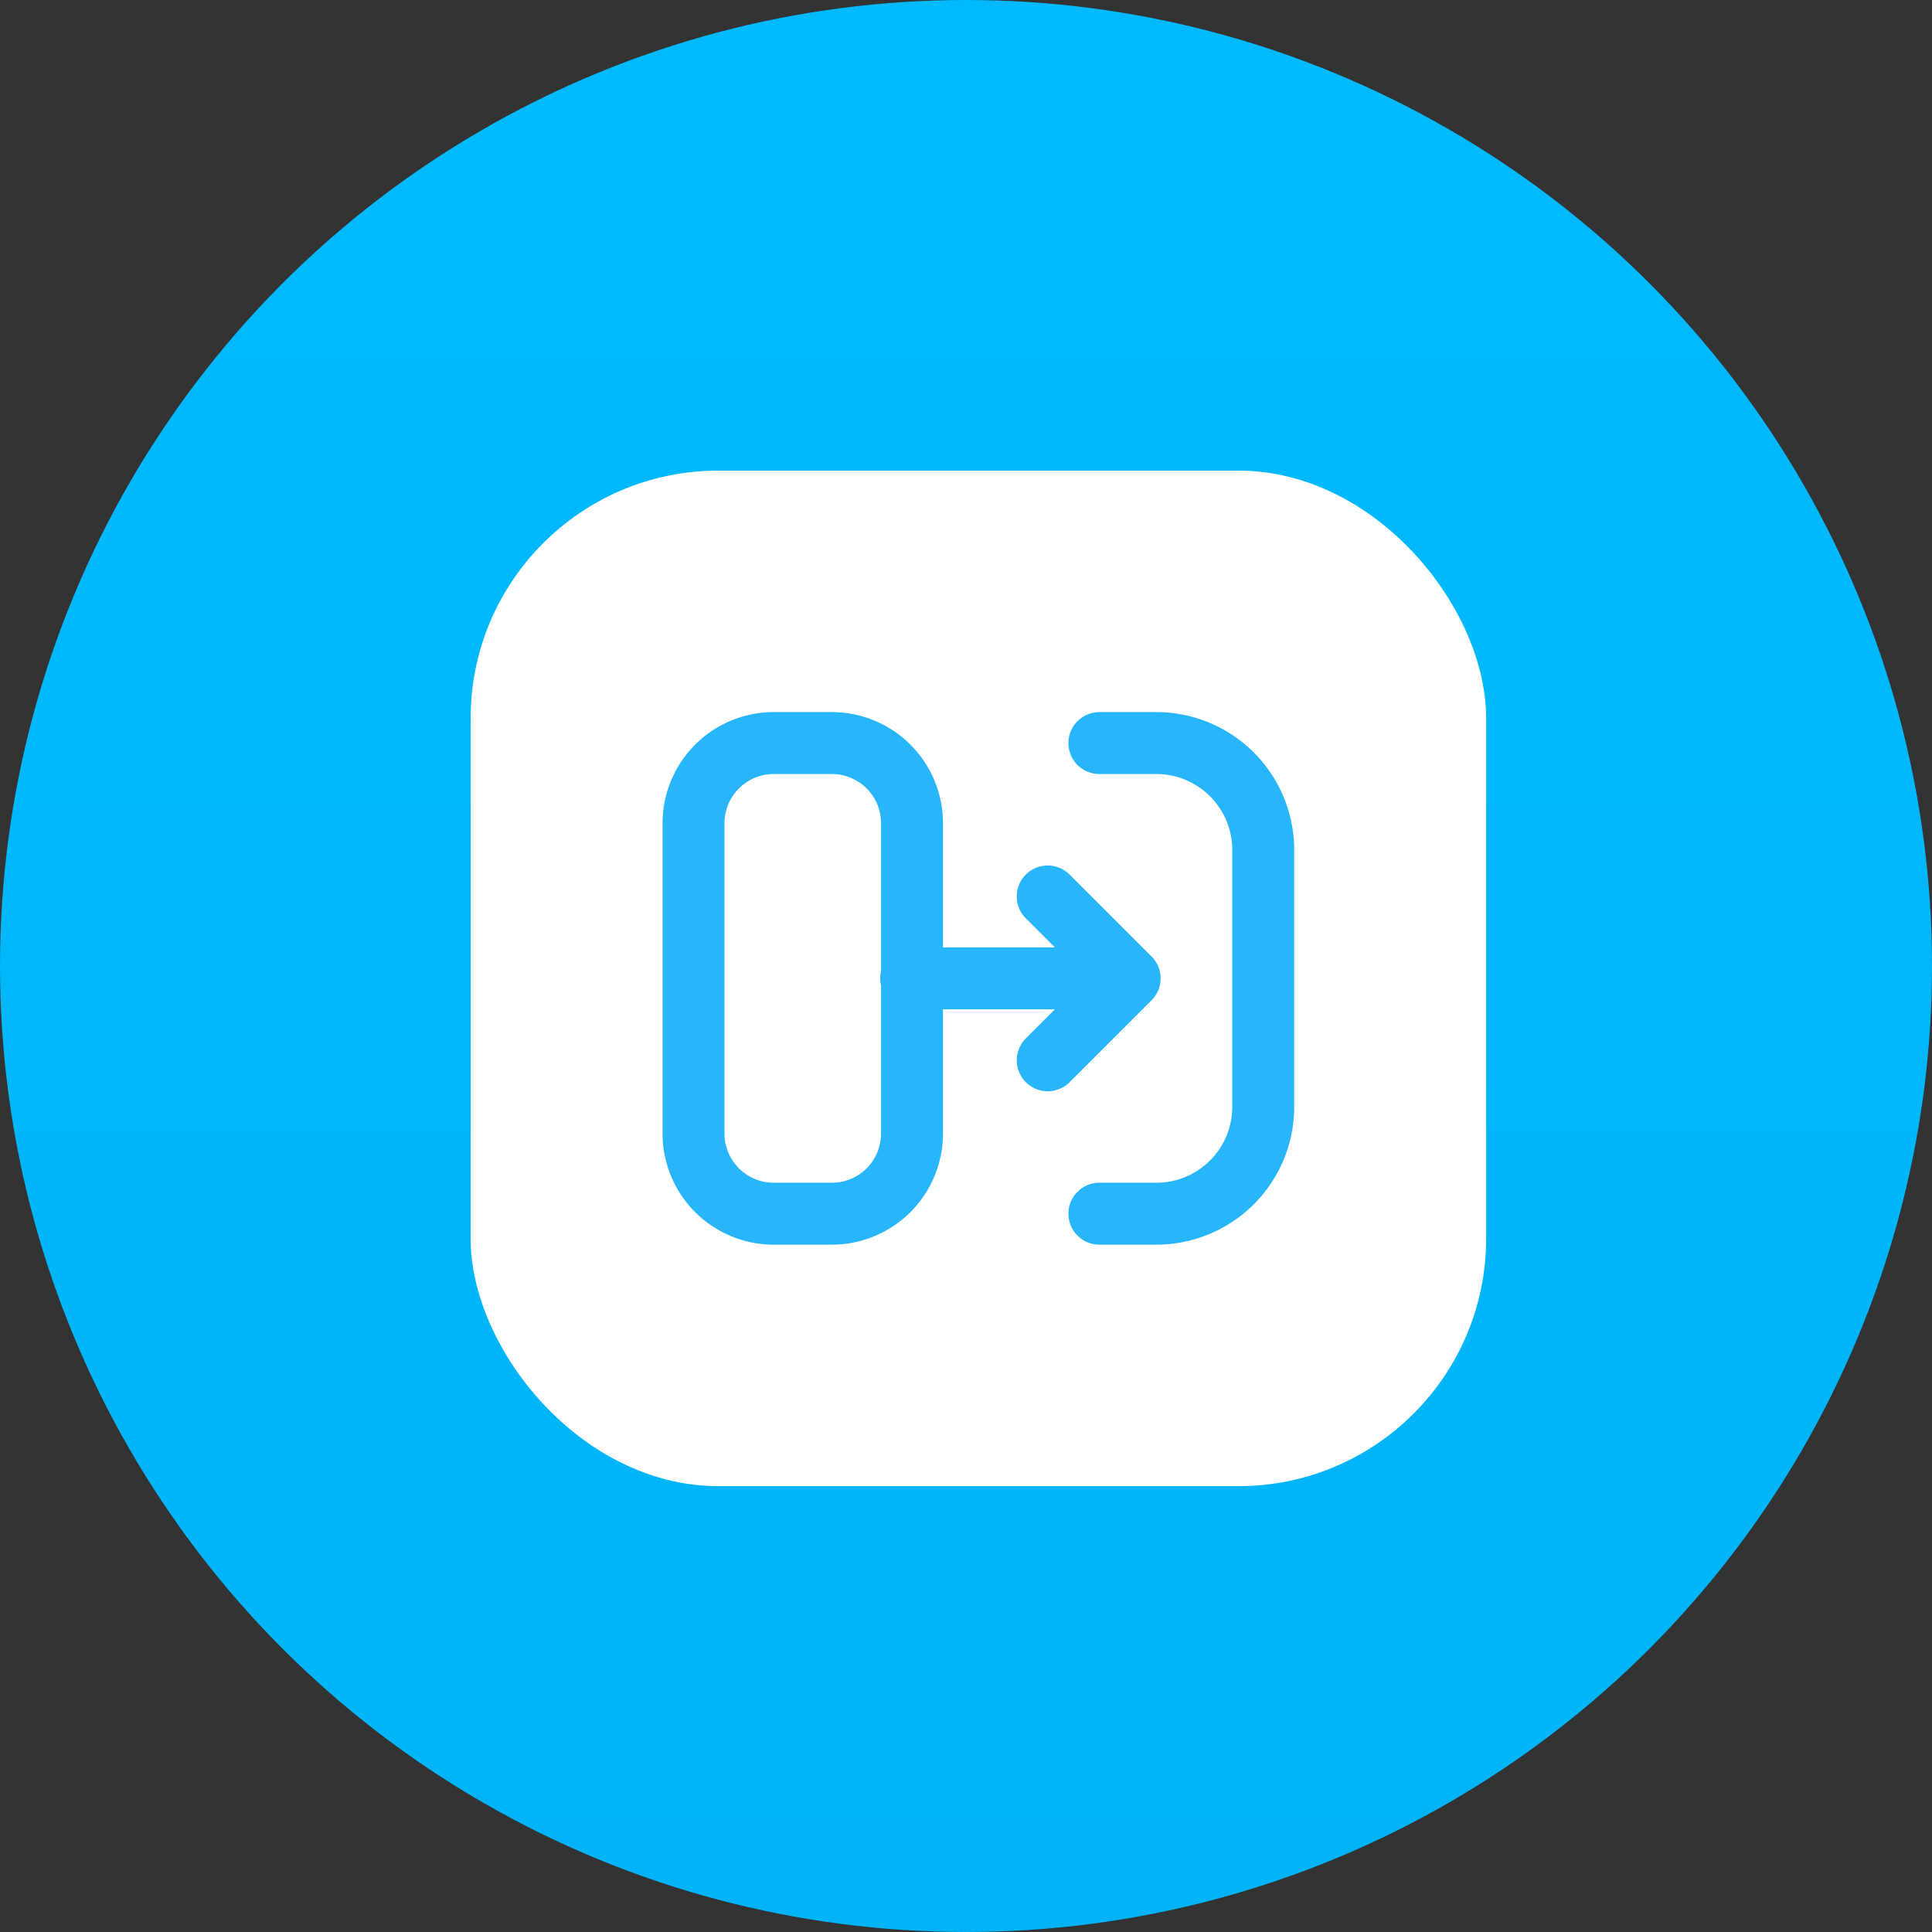 <svg id="Group_81503" data-name="Group 81503" xmlns="http://www.w3.org/2000/svg" xmlns:xlink="http://www.w3.org/1999/xlink" width="78" height="78" viewBox="0 0 78 78">
  <rect x="0" y="0" width="78" height="78" fill="#333333" stroke="none"/>
  <defs>
    <linearGradient id="linear-gradient" x1="0.5" x2="0.5" y2="1" gradientUnits="objectBoundingBox">
      <stop offset="0" stop-color="#00baff"/>
      <stop offset="1" stop-color="#00b4f7"/>
    </linearGradient>
  </defs>
  <circle id="Ellipse_6800" data-name="Ellipse 6800" cx="39" cy="39" r="39" fill="url(#linear-gradient)"/>
  <rect id="Rectangle_204859" data-name="Rectangle 204859" width="41" height="41" rx="10" transform="translate(19 19)" fill="#fff"/>
  <g id="transition-top-svgrepo-com" transform="translate(51 30) rotate(90)">
    <path id="Path_89142" data-name="Path 89142" d="M15.833,8.82H3.167A3.239,3.239,0,0,1,0,5.513V3.308A3.239,3.239,0,0,1,3.167,0H15.833A3.239,3.239,0,0,1,19,3.308V5.513A3.239,3.239,0,0,1,15.833,8.82Z" transform="translate(0 14.18)" fill="none" stroke="#27b6fa" stroke-width="2.5"/>
    <path id="Path_89143" data-name="Path 89143" d="M0,6.615V4.41A4.319,4.319,0,0,1,4.222,0H14.778A4.319,4.319,0,0,1,19,4.41V6.615" fill="none" stroke="#27b6fa" stroke-linecap="round" stroke-linejoin="round" stroke-width="2.5"/>
    <path id="Path_89144" data-name="Path 89144" d="M3.308,8.82V0m0,0L0,3.308M3.308,0,6.615,3.308" transform="translate(6.192 5.393)" fill="none" stroke="#27b6fa" stroke-linecap="round" stroke-linejoin="round" stroke-width="2.5"/>
  </g>
</svg>
